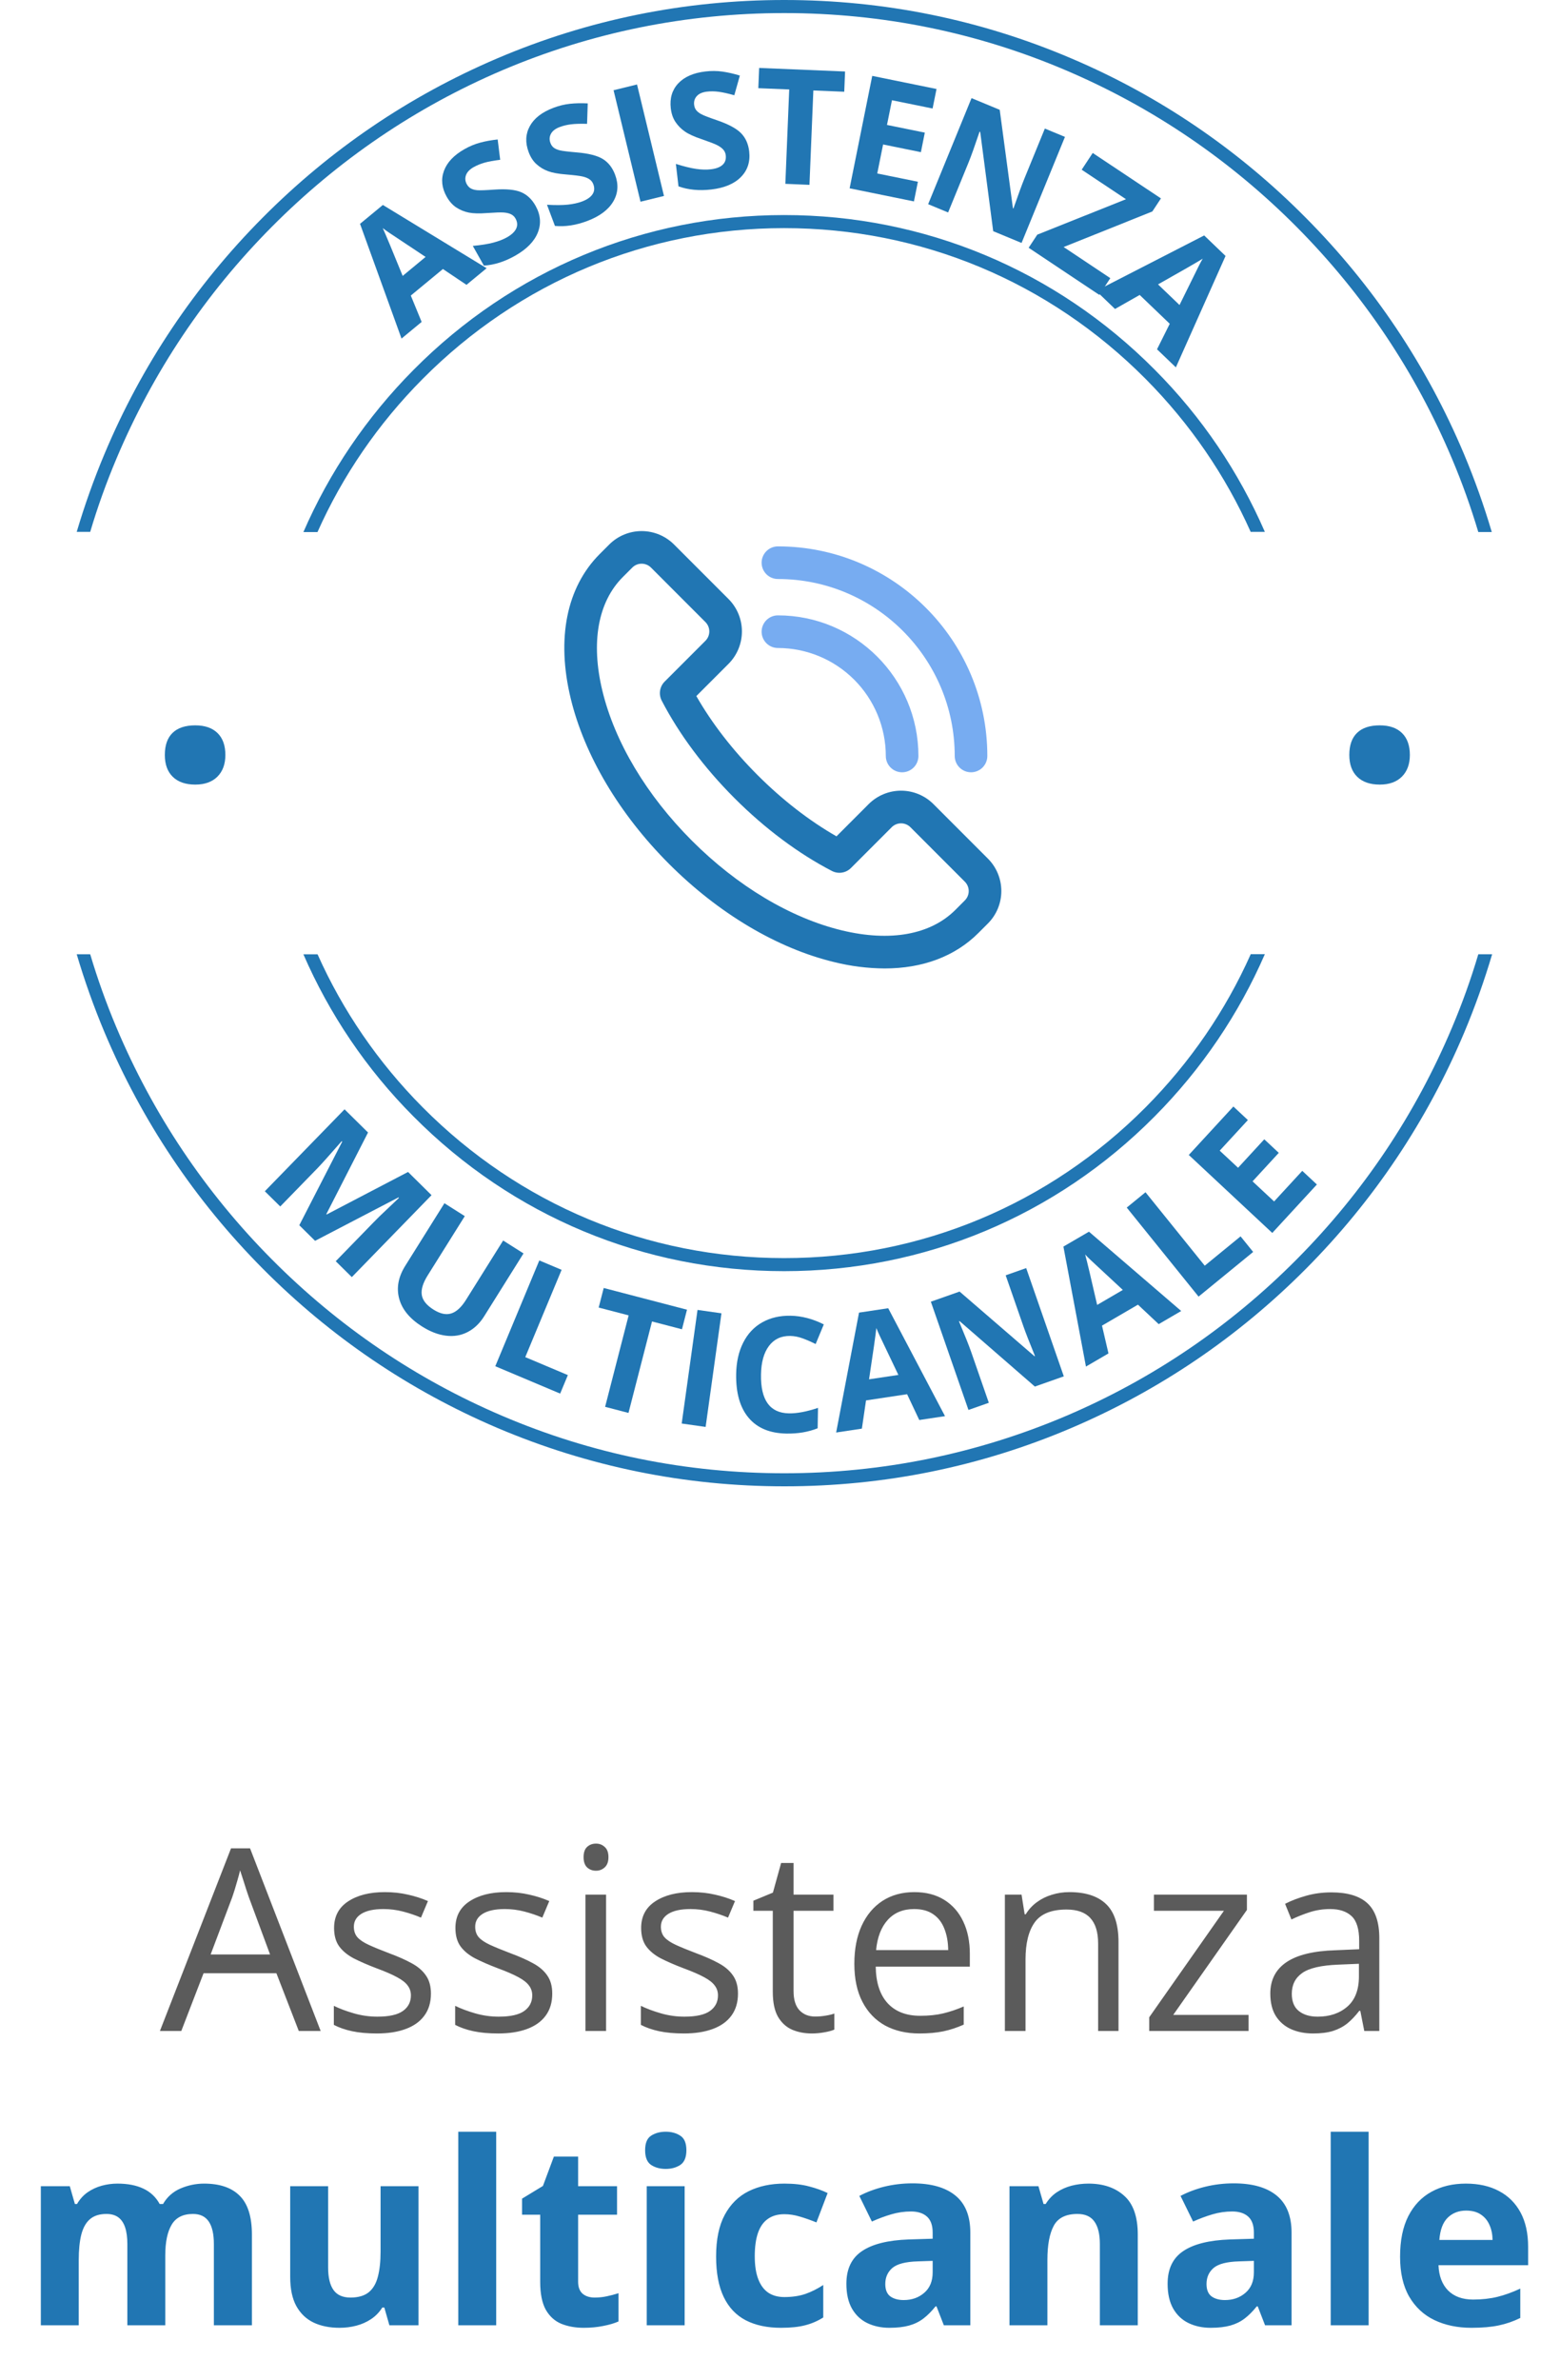 <svg width="122" height="186" viewBox="0 0 122 186" fill="none" xmlns="http://www.w3.org/2000/svg">
<path d="M23.366 158.703L21.616 154.192H15.919L14.179 158.703H12.507L18.068 144.431H19.555L25.077 158.703H23.366ZM21.12 152.724L19.458 148.242C19.419 148.126 19.354 147.934 19.264 147.669C19.179 147.403 19.092 147.127 19.001 146.842C18.91 146.557 18.836 146.327 18.777 146.152C18.713 146.418 18.641 146.684 18.564 146.949C18.492 147.208 18.421 147.452 18.35 147.678C18.278 147.899 18.217 148.087 18.165 148.242L16.473 152.724H21.12ZM33.701 155.787C33.701 156.467 33.529 157.041 33.185 157.507C32.848 157.967 32.362 158.314 31.727 158.548C31.098 158.781 30.347 158.898 29.472 158.898C28.726 158.898 28.081 158.839 27.537 158.723C26.992 158.606 26.516 158.441 26.108 158.227V156.739C26.542 156.953 27.061 157.148 27.663 157.323C28.266 157.498 28.882 157.585 29.511 157.585C30.431 157.585 31.098 157.436 31.513 157.138C31.928 156.84 32.135 156.435 32.135 155.923C32.135 155.631 32.051 155.375 31.883 155.155C31.721 154.928 31.445 154.711 31.056 154.503C30.667 154.289 30.129 154.056 29.442 153.803C28.762 153.544 28.172 153.288 27.673 153.035C27.18 152.776 26.798 152.462 26.526 152.092C26.26 151.723 26.127 151.243 26.127 150.653C26.127 149.752 26.49 149.062 27.216 148.583C27.948 148.096 28.908 147.853 30.094 147.853C30.735 147.853 31.335 147.918 31.892 148.048C32.456 148.171 32.981 148.339 33.467 148.553L32.923 149.846C32.482 149.658 32.012 149.5 31.513 149.37C31.014 149.24 30.505 149.176 29.987 149.176C29.241 149.176 28.668 149.299 28.266 149.545C27.871 149.791 27.673 150.128 27.673 150.556C27.673 150.887 27.764 151.159 27.945 151.373C28.133 151.587 28.431 151.788 28.84 151.976C29.248 152.163 29.786 152.384 30.453 152.637C31.121 152.883 31.698 153.139 32.184 153.405C32.67 153.664 33.043 153.981 33.302 154.357C33.568 154.727 33.701 155.203 33.701 155.787ZM43.189 155.787C43.189 156.467 43.018 157.041 42.674 157.507C42.337 157.967 41.851 158.314 41.216 158.548C40.587 158.781 39.835 158.898 38.96 158.898C38.215 158.898 37.57 158.839 37.026 158.723C36.481 158.606 36.005 158.441 35.596 158.227V156.739C36.031 156.953 36.549 157.148 37.152 157.323C37.755 157.498 38.37 157.585 38.999 157.585C39.919 157.585 40.587 157.436 41.002 157.138C41.417 156.84 41.624 156.435 41.624 155.923C41.624 155.631 41.54 155.375 41.371 155.155C41.209 154.928 40.934 154.711 40.545 154.503C40.156 154.289 39.618 154.056 38.931 153.803C38.251 153.544 37.661 153.288 37.162 153.035C36.669 152.776 36.287 152.462 36.014 152.092C35.749 151.723 35.616 151.243 35.616 150.653C35.616 149.752 35.979 149.062 36.705 148.583C37.437 148.096 38.396 147.853 39.583 147.853C40.224 147.853 40.824 147.918 41.381 148.048C41.945 148.171 42.47 148.339 42.956 148.553L42.412 149.846C41.971 149.658 41.501 149.5 41.002 149.37C40.503 149.24 39.994 149.176 39.475 149.176C38.73 149.176 38.157 149.299 37.755 149.545C37.359 149.791 37.162 150.128 37.162 150.556C37.162 150.887 37.252 151.159 37.434 151.373C37.622 151.587 37.92 151.788 38.328 151.976C38.737 152.163 39.275 152.384 39.942 152.637C40.61 152.883 41.187 153.139 41.673 153.405C42.159 153.664 42.532 153.981 42.791 154.357C43.056 154.727 43.189 155.203 43.189 155.787ZM47.399 148.048V158.703H45.785V148.048H47.399ZM46.611 144.062C46.877 144.062 47.104 144.149 47.292 144.324C47.486 144.493 47.584 144.759 47.584 145.122C47.584 145.478 47.486 145.744 47.292 145.919C47.104 146.094 46.877 146.181 46.611 146.181C46.333 146.181 46.099 146.094 45.911 145.919C45.73 145.744 45.639 145.478 45.639 145.122C45.639 144.759 45.73 144.493 45.911 144.324C46.099 144.149 46.333 144.062 46.611 144.062ZM57.714 155.787C57.714 156.467 57.542 157.041 57.199 157.507C56.862 157.967 56.376 158.314 55.74 158.548C55.112 158.781 54.36 158.898 53.485 158.898C52.74 158.898 52.095 158.839 51.55 158.723C51.006 158.606 50.529 158.441 50.121 158.227V156.739C50.555 156.953 51.074 157.148 51.677 157.323C52.279 157.498 52.895 157.585 53.524 157.585C54.444 157.585 55.112 157.436 55.526 157.138C55.941 156.84 56.149 156.435 56.149 155.923C56.149 155.631 56.065 155.375 55.896 155.155C55.734 154.928 55.459 154.711 55.07 154.503C54.681 154.289 54.143 154.056 53.456 153.803C52.775 153.544 52.185 153.288 51.686 153.035C51.194 152.776 50.811 152.462 50.539 152.092C50.273 151.723 50.141 151.243 50.141 150.653C50.141 149.752 50.504 149.062 51.229 148.583C51.962 148.096 52.921 147.853 54.107 147.853C54.749 147.853 55.348 147.918 55.906 148.048C56.47 148.171 56.995 148.339 57.481 148.553L56.936 149.846C56.495 149.658 56.026 149.5 55.526 149.37C55.028 149.24 54.519 149.176 54 149.176C53.255 149.176 52.681 149.299 52.279 149.545C51.884 149.791 51.686 150.128 51.686 150.556C51.686 150.887 51.777 151.159 51.959 151.373C52.147 151.587 52.445 151.788 52.853 151.976C53.261 152.163 53.799 152.384 54.467 152.637C55.134 152.883 55.711 153.139 56.197 153.405C56.683 153.664 57.056 153.981 57.315 154.357C57.581 154.727 57.714 155.203 57.714 155.787ZM63.751 157.575C64.017 157.575 64.289 157.553 64.568 157.507C64.847 157.462 65.073 157.407 65.249 157.342V158.596C65.061 158.68 64.798 158.752 64.461 158.81C64.13 158.868 63.806 158.898 63.489 158.898C62.925 158.898 62.413 158.8 61.953 158.606C61.493 158.405 61.123 158.068 60.844 157.595C60.572 157.122 60.436 156.467 60.436 155.631V149.312H58.919V148.524L60.446 147.892L61.087 145.578H62.06V148.048H65.18V149.312H62.06V155.582C62.06 156.25 62.212 156.749 62.517 157.08C62.828 157.41 63.239 157.575 63.751 157.575ZM71.51 147.853C72.417 147.853 73.195 148.054 73.843 148.456C74.491 148.858 74.987 149.422 75.33 150.148C75.674 150.867 75.846 151.71 75.846 152.675V153.677H68.486C68.505 154.928 68.817 155.881 69.419 156.535C70.022 157.19 70.871 157.517 71.966 157.517C72.641 157.517 73.237 157.455 73.755 157.332C74.274 157.209 74.812 157.028 75.369 156.788V158.207C74.831 158.447 74.296 158.622 73.765 158.732C73.24 158.842 72.618 158.898 71.898 158.898C70.874 158.898 69.98 158.69 69.215 158.275C68.457 157.854 67.867 157.238 67.446 156.428C67.024 155.618 66.814 154.626 66.814 153.453C66.814 152.306 67.005 151.314 67.387 150.478C67.776 149.636 68.321 148.988 69.021 148.534C69.727 148.08 70.557 147.853 71.51 147.853ZM71.49 149.176C70.628 149.176 69.941 149.458 69.429 150.021C68.917 150.585 68.612 151.373 68.515 152.384H74.154C74.147 151.749 74.047 151.191 73.853 150.712C73.665 150.226 73.376 149.85 72.987 149.584C72.598 149.312 72.099 149.176 71.49 149.176ZM83.633 147.853C84.897 147.853 85.853 148.164 86.501 148.787C87.149 149.402 87.473 150.394 87.473 151.762V158.703H85.879V151.869C85.879 150.981 85.674 150.316 85.266 149.876C84.864 149.435 84.245 149.214 83.409 149.214C82.23 149.214 81.4 149.548 80.92 150.216C80.441 150.883 80.201 151.852 80.201 153.123V158.703H78.587V148.048H79.89L80.133 149.584H80.22C80.447 149.208 80.736 148.894 81.086 148.641C81.436 148.382 81.828 148.187 82.262 148.058C82.696 147.921 83.153 147.853 83.633 147.853ZM97.642 158.703H89.874V157.634L95.717 149.312H90.244V148.048H97.516V149.244L91.751 157.449H97.642V158.703ZM104.117 147.873C105.387 147.873 106.33 148.158 106.946 148.728C107.562 149.299 107.87 150.209 107.87 151.46V158.703H106.693L106.382 157.128H106.304C106.006 157.517 105.695 157.844 105.371 158.11C105.047 158.369 104.671 158.567 104.243 158.703C103.822 158.833 103.304 158.898 102.688 158.898C102.04 158.898 101.463 158.784 100.957 158.557C100.458 158.33 100.063 157.987 99.771 157.527C99.486 157.067 99.344 156.483 99.344 155.777C99.344 154.714 99.765 153.897 100.607 153.327C101.45 152.757 102.733 152.445 104.457 152.394L106.295 152.316V151.664C106.295 150.744 106.097 150.099 105.702 149.73C105.306 149.36 104.749 149.176 104.03 149.176C103.472 149.176 102.941 149.257 102.435 149.419C101.93 149.581 101.45 149.772 100.996 149.992L100.5 148.767C100.98 148.521 101.531 148.31 102.153 148.135C102.775 147.96 103.43 147.873 104.117 147.873ZM106.275 153.453L104.652 153.521C103.323 153.573 102.387 153.79 101.842 154.173C101.298 154.555 101.025 155.096 101.025 155.796C101.025 156.405 101.21 156.856 101.58 157.148C101.949 157.439 102.438 157.585 103.048 157.585C103.994 157.585 104.768 157.323 105.371 156.798C105.974 156.273 106.275 155.485 106.275 154.435V153.453Z" fill="#5B5B5B"/>
<path d="M15.958 170.63C17.189 170.63 18.119 170.947 18.748 171.583C19.383 172.211 19.701 173.222 19.701 174.616V181.703H16.726V175.355C16.726 174.577 16.593 173.99 16.327 173.595C16.062 173.2 15.65 173.002 15.093 173.002C14.309 173.002 13.751 173.284 13.421 173.848C13.09 174.405 12.925 175.206 12.925 176.249V181.703H9.96V175.355C9.96 174.836 9.901 174.402 9.785 174.052C9.668 173.702 9.49 173.439 9.25 173.264C9.01 173.089 8.702 173.002 8.326 173.002C7.775 173.002 7.341 173.141 7.023 173.42C6.712 173.692 6.489 174.097 6.353 174.635C6.223 175.167 6.158 175.818 6.158 176.589V181.703H3.193V170.834H5.458L5.857 172.224H6.022C6.242 171.848 6.518 171.544 6.848 171.31C7.186 171.077 7.555 170.905 7.957 170.795C8.359 170.685 8.767 170.63 9.182 170.63C9.979 170.63 10.653 170.759 11.204 171.019C11.761 171.278 12.189 171.68 12.487 172.224H12.75C13.074 171.667 13.531 171.262 14.12 171.009C14.717 170.756 15.329 170.63 15.958 170.63ZM32.728 170.834V181.703H30.453L30.055 180.313H29.899C29.666 180.682 29.374 180.984 29.024 181.217C28.674 181.45 28.289 181.622 27.867 181.732C27.446 181.842 27.009 181.898 26.555 181.898C25.777 181.898 25.1 181.761 24.523 181.489C23.946 181.211 23.496 180.78 23.172 180.196C22.854 179.613 22.695 178.855 22.695 177.921V170.834H25.661V177.182C25.661 177.96 25.8 178.547 26.079 178.942C26.357 179.337 26.801 179.535 27.41 179.535C28.013 179.535 28.486 179.399 28.83 179.127C29.173 178.848 29.413 178.443 29.549 177.912C29.692 177.374 29.763 176.719 29.763 175.948V170.834H32.728ZM38.805 181.703H35.84V166.576H38.805V181.703ZM46.505 179.535C46.829 179.535 47.143 179.503 47.447 179.438C47.759 179.373 48.066 179.292 48.371 179.195V181.402C48.053 181.544 47.658 181.661 47.185 181.752C46.718 181.849 46.206 181.898 45.649 181.898C45.001 181.898 44.417 181.794 43.899 181.586C43.387 181.373 42.982 181.006 42.684 180.488C42.392 179.963 42.246 179.234 42.246 178.3V173.06H40.827V171.806L42.46 170.814L43.316 168.52H45.212V170.834H48.255V173.06H45.212V178.3C45.212 178.715 45.328 179.026 45.562 179.234C45.801 179.435 46.116 179.535 46.505 179.535ZM53.543 170.834V181.703H50.578V170.834H53.543ZM52.066 166.576C52.506 166.576 52.885 166.679 53.203 166.887C53.52 167.088 53.679 167.467 53.679 168.024C53.679 168.575 53.52 168.958 53.203 169.171C52.885 169.379 52.506 169.483 52.066 169.483C51.618 169.483 51.236 169.379 50.918 169.171C50.607 168.958 50.452 168.575 50.452 168.024C50.452 167.467 50.607 167.088 50.918 166.887C51.236 166.679 51.618 166.576 52.066 166.576ZM61.078 181.898C60.002 181.898 59.085 181.703 58.327 181.314C57.568 180.919 56.991 180.31 56.596 179.487C56.201 178.663 56.003 177.61 56.003 176.327C56.003 174.998 56.227 173.916 56.674 173.08C57.127 172.237 57.753 171.618 58.55 171.223C59.354 170.827 60.284 170.63 61.34 170.63C62.092 170.63 62.74 170.704 63.285 170.853C63.836 170.996 64.315 171.168 64.724 171.369L63.849 173.663C63.382 173.475 62.948 173.323 62.546 173.206C62.144 173.083 61.742 173.021 61.34 173.021C60.822 173.021 60.391 173.145 60.047 173.391C59.704 173.631 59.448 173.994 59.279 174.48C59.111 174.966 59.026 175.575 59.026 176.307C59.026 177.027 59.117 177.623 59.299 178.096C59.48 178.569 59.743 178.923 60.086 179.156C60.43 179.383 60.848 179.496 61.34 179.496C61.956 179.496 62.504 179.415 62.983 179.253C63.463 179.085 63.93 178.851 64.383 178.553V181.091C63.93 181.376 63.453 181.58 62.954 181.703C62.462 181.833 61.836 181.898 61.078 181.898ZM71.364 170.61C72.822 170.61 73.94 170.928 74.718 171.563C75.496 172.198 75.884 173.164 75.884 174.46V181.703H73.814L73.24 180.225H73.162C72.851 180.614 72.534 180.932 72.21 181.178C71.885 181.424 71.513 181.606 71.091 181.723C70.67 181.839 70.158 181.898 69.555 181.898C68.914 181.898 68.337 181.774 67.825 181.528C67.319 181.282 66.921 180.906 66.629 180.4C66.337 179.888 66.192 179.24 66.192 178.456C66.192 177.302 66.597 176.453 67.407 175.909C68.217 175.358 69.432 175.053 71.052 174.995L72.939 174.937V174.46C72.939 173.89 72.79 173.472 72.491 173.206C72.193 172.94 71.778 172.808 71.247 172.808C70.722 172.808 70.207 172.882 69.701 173.031C69.196 173.18 68.69 173.368 68.185 173.595L67.203 171.592C67.779 171.288 68.424 171.048 69.137 170.873C69.857 170.698 70.599 170.61 71.364 170.61ZM72.939 176.667L71.791 176.706C70.832 176.732 70.165 176.904 69.789 177.221C69.419 177.539 69.234 177.957 69.234 178.475C69.234 178.929 69.367 179.253 69.633 179.448C69.899 179.636 70.246 179.73 70.673 179.73C71.309 179.73 71.843 179.542 72.278 179.166C72.718 178.79 72.939 178.255 72.939 177.562V176.667ZM85.12 170.63C86.28 170.63 87.214 170.947 87.92 171.583C88.627 172.211 88.98 173.222 88.98 174.616V181.703H86.015V175.355C86.015 174.577 85.872 173.99 85.587 173.595C85.308 173.2 84.868 173.002 84.265 173.002C83.357 173.002 82.738 173.31 82.408 173.926C82.077 174.541 81.912 175.429 81.912 176.589V181.703H78.947V170.834H81.212L81.611 172.224H81.776C82.009 171.848 82.298 171.544 82.641 171.31C82.991 171.077 83.377 170.905 83.798 170.795C84.226 170.685 84.667 170.63 85.12 170.63ZM96.485 170.61C97.944 170.61 99.062 170.928 99.839 171.563C100.617 172.198 101.006 173.164 101.006 174.46V181.703H98.935L98.362 180.225H98.284C97.973 180.614 97.655 180.932 97.331 181.178C97.007 181.424 96.634 181.606 96.213 181.723C95.792 181.839 95.28 181.898 94.677 181.898C94.035 181.898 93.459 181.774 92.947 181.528C92.441 181.282 92.042 180.906 91.751 180.4C91.459 179.888 91.313 179.24 91.313 178.456C91.313 177.302 91.718 176.453 92.528 175.909C93.339 175.358 94.554 175.053 96.174 174.995L98.06 174.937V174.46C98.06 173.89 97.911 173.472 97.613 173.206C97.315 172.94 96.9 172.808 96.369 172.808C95.844 172.808 95.328 172.882 94.823 173.031C94.317 173.18 93.812 173.368 93.306 173.595L92.324 171.592C92.901 171.288 93.546 171.048 94.259 170.873C94.978 170.698 95.721 170.61 96.485 170.61ZM98.06 176.667L96.913 176.706C95.954 176.732 95.286 176.904 94.91 177.221C94.541 177.539 94.356 177.957 94.356 178.475C94.356 178.929 94.489 179.253 94.755 179.448C95.02 179.636 95.367 179.73 95.795 179.73C96.43 179.73 96.965 179.542 97.399 179.166C97.84 178.79 98.06 178.255 98.06 177.562V176.667ZM107.034 181.703H104.068V166.576H107.034V181.703ZM114.636 170.63C115.641 170.63 116.506 170.824 117.232 171.213C117.958 171.595 118.519 172.153 118.914 172.885C119.309 173.618 119.507 174.512 119.507 175.569V177.007H112.497C112.53 177.843 112.779 178.501 113.246 178.981C113.719 179.454 114.374 179.691 115.21 179.691C115.903 179.691 116.539 179.619 117.115 179.477C117.692 179.334 118.285 179.12 118.894 178.835V181.13C118.357 181.395 117.793 181.59 117.203 181.713C116.62 181.836 115.91 181.898 115.074 181.898C113.985 181.898 113.019 181.697 112.177 181.295C111.34 180.893 110.683 180.28 110.203 179.457C109.73 178.634 109.493 177.597 109.493 176.346C109.493 175.076 109.707 174.02 110.135 173.177C110.569 172.328 111.172 171.693 111.943 171.271C112.715 170.844 113.612 170.63 114.636 170.63ZM114.656 172.739C114.079 172.739 113.599 172.924 113.217 173.294C112.841 173.663 112.624 174.243 112.565 175.034H116.726C116.72 174.593 116.639 174.201 116.483 173.857C116.334 173.514 116.107 173.242 115.803 173.041C115.505 172.84 115.122 172.739 114.656 172.739Z" fill="#2176B3"/>
<path d="M69.179 75.677C67.849 75.667 66.525 75.5 65.235 75.179C60.778 74.104 56.188 71.376 52.314 67.498C48.439 63.62 45.708 59.029 44.632 54.577C43.5 49.893 44.308 45.886 46.904 43.289L47.645 42.548C48.318 41.877 49.229 41.5 50.179 41.5C51.129 41.5 52.041 41.877 52.713 42.548L56.973 46.807C57.645 47.479 58.022 48.391 58.022 49.341C58.022 50.291 57.645 51.203 56.973 51.875L54.457 54.391C55.663 56.507 57.304 58.626 59.243 60.565C61.182 62.504 63.302 64.145 65.418 65.352L67.933 62.835C68.266 62.502 68.661 62.238 69.096 62.058C69.53 61.878 69.996 61.785 70.467 61.785C70.938 61.785 71.404 61.878 71.838 62.058C72.273 62.238 72.668 62.502 73.001 62.835L77.26 67.094C77.932 67.766 78.309 68.678 78.309 69.628C78.309 70.578 77.932 71.489 77.26 72.162L76.518 72.903C74.688 74.736 72.154 75.677 69.179 75.677ZM50.179 44.049C50.043 44.048 49.909 44.074 49.783 44.126C49.658 44.178 49.544 44.255 49.449 44.351L48.707 45.092C46.763 47.037 46.195 50.193 47.108 53.975C48.074 57.981 50.562 62.144 54.113 65.694C57.664 69.244 61.826 71.73 65.833 72.7C69.616 73.613 72.771 73.045 74.715 71.101L75.456 70.359C75.65 70.165 75.759 69.903 75.759 69.629C75.759 69.355 75.65 69.092 75.456 68.898L71.198 64.639C71.004 64.445 70.742 64.337 70.468 64.337C70.194 64.337 69.931 64.445 69.737 64.639L66.548 67.828C66.357 68.019 66.11 68.145 65.842 68.186C65.575 68.228 65.301 68.183 65.061 68.059C62.447 66.707 59.811 64.74 57.44 62.368C55.068 59.996 53.104 57.362 51.749 54.748C51.625 54.508 51.58 54.234 51.621 53.967C51.663 53.7 51.788 53.452 51.98 53.261L55.169 50.072C55.363 49.878 55.471 49.616 55.471 49.342C55.471 49.068 55.363 48.805 55.169 48.611L50.91 44.351C50.814 44.255 50.7 44.178 50.575 44.127C50.45 44.075 50.315 44.048 50.179 44.049Z" fill="#2176B3"/>
<path d="M70.55 60.349C70.212 60.349 69.887 60.215 69.648 59.976C69.409 59.737 69.275 59.412 69.275 59.074C69.272 56.837 68.382 54.693 66.801 53.111C65.219 51.529 63.075 50.639 60.838 50.636C60.499 50.636 60.175 50.502 59.936 50.263C59.697 50.024 59.562 49.699 59.562 49.361C59.562 49.023 59.697 48.699 59.936 48.459C60.175 48.22 60.499 48.086 60.838 48.086C66.896 48.086 71.825 53.016 71.825 59.074C71.825 59.412 71.691 59.737 71.451 59.976C71.212 60.215 70.888 60.349 70.55 60.349Z" fill="#77ACF1"/>
<path d="M75.939 60.348C75.601 60.348 75.277 60.214 75.038 59.975C74.799 59.735 74.664 59.411 74.664 59.073C74.664 51.449 68.459 45.245 60.838 45.245C60.499 45.245 60.175 45.111 59.936 44.872C59.697 44.633 59.562 44.309 59.562 43.97C59.562 43.632 59.697 43.308 59.936 43.069C60.175 42.83 60.499 42.695 60.838 42.695C69.868 42.695 77.214 50.042 77.214 59.073C77.214 59.411 77.08 59.735 76.841 59.975C76.602 60.214 76.277 60.348 75.939 60.348Z" fill="#77ACF1"/>
<path d="M36.481 22.258L34.638 21.022L32.127 23.095L32.974 25.156L31.401 26.456L28.156 17.491L29.942 16.016L38.056 20.959L36.481 22.258ZM33.283 20.077C31.605 18.965 30.657 18.336 30.438 18.188C30.22 18.04 30.051 17.919 29.933 17.824C30.159 18.315 30.678 19.561 31.491 21.56L33.283 20.077Z" fill="#2176B3"/>
<path d="M41.881 16.076C42.276 16.781 42.336 17.478 42.061 18.169C41.785 18.861 41.198 19.463 40.3 19.975C39.474 20.445 38.654 20.705 37.841 20.755L36.976 19.216C37.632 19.154 38.168 19.069 38.584 18.958C39 18.849 39.359 18.709 39.66 18.538C40.02 18.332 40.258 18.104 40.372 17.855C40.487 17.607 40.467 17.346 40.313 17.071C40.228 16.921 40.109 16.81 39.956 16.739C39.805 16.666 39.616 16.622 39.388 16.605C39.162 16.589 38.729 16.603 38.088 16.648C37.491 16.695 37.016 16.683 36.662 16.612C36.307 16.54 35.983 16.408 35.687 16.214C35.392 16.02 35.142 15.74 34.935 15.374C34.547 14.684 34.476 14.01 34.719 13.351C34.962 12.691 35.493 12.127 36.314 11.66C36.717 11.431 37.128 11.26 37.547 11.147C37.966 11.034 38.424 10.952 38.921 10.898L39.117 12.487C38.606 12.551 38.196 12.626 37.888 12.713C37.579 12.801 37.295 12.918 37.032 13.066C36.721 13.244 36.524 13.454 36.44 13.694C36.356 13.934 36.38 14.171 36.511 14.404C36.594 14.55 36.7 14.659 36.828 14.729C36.956 14.799 37.121 14.844 37.324 14.863C37.528 14.881 37.978 14.865 38.674 14.815C39.595 14.752 40.288 14.819 40.754 15.017C41.219 15.214 41.595 15.567 41.881 16.076Z" fill="#2176B3"/>
<path d="M48.102 13.649C48.386 14.406 48.339 15.104 47.96 15.746C47.581 16.388 46.91 16.893 45.946 17.261C45.057 17.599 44.208 17.73 43.399 17.654L42.777 16C43.434 16.039 43.977 16.036 44.405 15.991C44.833 15.945 45.209 15.862 45.533 15.74C45.92 15.592 46.189 15.405 46.339 15.177C46.49 14.95 46.51 14.689 46.4 14.395C46.338 14.231 46.237 14.102 46.096 14.008C45.957 13.913 45.776 13.841 45.555 13.791C45.335 13.741 44.905 13.687 44.266 13.633C43.667 13.587 43.198 13.501 42.86 13.376C42.522 13.251 42.222 13.07 41.96 12.833C41.696 12.597 41.491 12.281 41.344 11.888C41.066 11.147 41.097 10.469 41.436 9.854C41.775 9.239 42.386 8.765 43.269 8.43C43.701 8.265 44.134 8.158 44.565 8.111C44.996 8.065 45.462 8.054 45.964 8.08L45.912 9.678C45.397 9.663 44.981 9.675 44.664 9.714C44.346 9.752 44.047 9.824 43.767 9.929C43.432 10.057 43.204 10.233 43.085 10.458C42.965 10.682 42.952 10.921 43.047 11.174C43.105 11.331 43.193 11.454 43.309 11.543C43.426 11.63 43.583 11.698 43.781 11.748C43.98 11.798 44.428 11.852 45.124 11.911C46.043 11.989 46.717 12.162 47.148 12.428C47.579 12.695 47.896 13.102 48.102 13.649Z" fill="#2176B3"/>
<path d="M50.091 15.762L47.984 7.051L49.819 6.602L51.926 15.312L50.091 15.762Z" fill="#2176B3"/>
<path d="M58.59 11.828C58.683 12.633 58.468 13.3 57.946 13.831C57.425 14.361 56.652 14.687 55.628 14.807C54.683 14.917 53.828 14.836 53.061 14.563L52.857 12.809C53.486 13.007 54.012 13.136 54.438 13.198C54.865 13.26 55.249 13.27 55.592 13.229C56.004 13.181 56.31 13.065 56.511 12.881C56.711 12.697 56.794 12.449 56.758 12.135C56.738 11.962 56.672 11.813 56.56 11.688C56.448 11.563 56.291 11.448 56.089 11.344C55.886 11.24 55.481 11.084 54.874 10.876C54.303 10.685 53.869 10.488 53.571 10.284C53.275 10.08 53.026 9.83 52.828 9.536C52.63 9.242 52.508 8.886 52.459 8.467C52.368 7.68 52.561 7.031 53.039 6.519C53.518 6.007 54.226 5.695 55.163 5.585C55.623 5.531 56.067 5.534 56.495 5.594C56.925 5.655 57.38 5.758 57.861 5.904L57.427 7.443C56.93 7.303 56.523 7.213 56.205 7.172C55.888 7.13 55.58 7.126 55.282 7.161C54.928 7.203 54.665 7.319 54.494 7.509C54.323 7.697 54.254 7.926 54.285 8.194C54.304 8.36 54.36 8.5 54.451 8.614C54.542 8.729 54.678 8.834 54.858 8.93C55.039 9.027 55.46 9.188 56.12 9.414C56.994 9.717 57.607 10.05 57.959 10.413C58.312 10.776 58.523 11.248 58.59 11.828Z" fill="#2176B3"/>
<path d="M63.304 14.444L61.418 14.365L61.721 6.99L59.305 6.891L59.37 5.309L66.089 5.587L66.024 7.169L63.608 7.069L63.304 14.444Z" fill="#2176B3"/>
<path d="M71.474 15.739L66.445 14.715L68.213 5.93L73.241 6.954L72.933 8.479L69.756 7.833L69.367 9.763L72.325 10.364L72.019 11.89L69.062 11.289L68.606 13.556L71.784 14.202L71.474 15.739Z" fill="#2176B3"/>
<path d="M79.891 18.985L77.673 18.065L76.658 10.31L76.608 10.29C76.225 11.426 75.937 12.231 75.743 12.704L74.147 16.602L72.586 15.956L75.979 7.668L78.183 8.581L79.216 16.273L79.256 16.291C79.641 15.189 79.924 14.416 80.107 13.969L81.713 10.046L83.285 10.697L79.891 18.985Z" fill="#2176B3"/>
<path d="M85.972 23.044L80.445 19.362L81.121 18.336L88.059 15.567L84.593 13.262L85.456 11.953L90.792 15.504L90.118 16.526L83.181 19.303L86.832 21.735L85.972 23.044Z" fill="#2176B3"/>
<path d="M90.485 27.295L91.48 25.301L89.129 23.048L87.2 24.144L85.727 22.731L94.173 18.398L95.844 20.001L91.959 28.707L90.485 27.295ZM92.244 23.834C93.138 22.02 93.644 20.995 93.762 20.76C93.882 20.524 93.981 20.342 94.061 20.213C93.603 20.498 92.437 21.168 90.564 22.223L92.244 23.834Z" fill="#2176B3"/>
<path d="M24.835 41.563C26.798 37.169 29.563 33.122 33.049 29.614C40.595 22.02 50.639 17.826 61.323 17.826C72.007 17.826 82.037 22.006 89.597 29.614C93.082 33.122 95.847 37.169 97.81 41.563H98.919C96.889 36.9 94.004 32.598 90.305 28.888C82.559 21.092 72.261 16.805 61.323 16.805C50.385 16.805 40.074 21.106 32.341 28.902C28.655 32.612 25.757 36.913 23.727 41.577H24.835V41.563Z" fill="#2176B3"/>
<path d="M97.81 74.572C95.847 78.968 93.082 83.013 89.597 86.522C82.037 94.116 72.007 98.31 61.323 98.31C50.639 98.31 40.608 94.13 33.049 86.522C29.563 83.013 26.798 78.968 24.835 74.572H23.727C25.757 79.237 28.642 83.538 32.341 87.247C40.087 95.043 50.385 99.331 61.323 99.331C72.261 99.331 82.572 95.03 90.305 87.234C93.991 83.524 96.889 79.223 98.919 74.559H97.81V74.572Z" fill="#2176B3"/>
<path d="M7.055 41.56C7.629 39.625 8.31 37.73 9.098 35.861C11.956 29.073 16.043 22.971 21.252 17.729C26.461 12.487 32.524 8.374 39.269 5.497C46.254 2.527 53.679 1.022 61.333 1.022C68.985 1.022 76.411 2.527 83.396 5.511C90.141 8.388 96.204 12.501 101.413 17.742C106.622 22.985 110.709 29.087 113.566 35.875C114.355 37.743 115.036 39.652 115.61 41.574H116.665C116.051 39.504 115.329 37.475 114.488 35.471C111.577 28.563 107.423 22.353 102.121 17.017C96.832 11.681 90.662 7.487 83.797 4.57C76.678 1.532 69.119 0 61.333 0C53.546 0 45.987 1.532 38.868 4.57C32.004 7.5 25.833 11.681 20.531 17.017C15.242 22.34 11.075 28.55 8.177 35.459C7.335 37.461 6.614 39.491 6 41.56H7.055Z" fill="#2176B3"/>
<path d="M115.61 74.57C115.036 76.506 114.355 78.401 113.566 80.269C110.709 87.057 106.622 93.16 101.413 98.402C96.204 103.644 90.141 107.757 83.396 110.633C76.411 113.604 68.985 115.123 61.333 115.123C53.679 115.123 46.254 113.617 39.269 110.633C32.524 107.757 26.461 103.644 21.252 98.402C16.043 93.16 11.956 87.057 9.098 80.269C8.31 78.401 7.629 76.493 7.055 74.57H6C6.614 76.641 7.335 78.67 8.177 80.673C11.088 87.582 15.242 93.792 20.544 99.128C25.846 104.464 32.016 108.644 38.881 111.574C46 114.598 53.546 116.144 61.346 116.144C69.146 116.144 76.692 114.612 83.81 111.574C90.675 108.644 96.845 104.464 102.148 99.128C107.449 93.792 111.603 87.582 114.515 80.673C115.356 78.67 116.077 76.641 116.692 74.57H115.61Z" fill="#2176B3"/>
<path d="M23.406 95.742L26.763 89.21L26.723 89.172C25.784 90.248 25.149 90.957 24.816 91.299L21.917 94.276L20.711 93.087L26.945 86.684L28.782 88.496L25.519 94.877L25.546 94.902L31.911 91.579L33.748 93.392L27.514 99.795L26.256 98.554L29.207 95.523C29.346 95.38 29.508 95.217 29.694 95.035C29.881 94.854 30.384 94.377 31.201 93.604L31.163 93.566L24.641 96.961L23.406 95.742Z" fill="#2176B3"/>
<path d="M40.941 97.945L37.867 102.852C37.516 103.412 37.084 103.824 36.571 104.088C36.059 104.353 35.496 104.448 34.884 104.373C34.272 104.299 33.645 104.059 33.002 103.652C32.033 103.037 31.438 102.309 31.215 101.469C30.991 100.629 31.152 99.777 31.695 98.91L34.756 94.023L36.349 95.031L33.44 99.674C33.075 100.257 32.923 100.76 32.984 101.181C33.047 101.603 33.349 101.985 33.889 102.327C34.41 102.659 34.874 102.762 35.282 102.637C35.691 102.512 36.079 102.156 36.447 101.568L39.349 96.935L40.941 97.945Z" fill="#2176B3"/>
<path d="M38.734 106.76L42.177 98.492L43.92 99.227L41.079 106.048L44.41 107.452L43.808 108.898L38.734 106.76Z" fill="#2176B3"/>
<path d="M49.151 110.409L47.323 109.932L49.163 102.785L46.82 102.175L47.213 100.645L53.726 102.342L53.333 103.872L50.991 103.262L49.151 110.409Z" fill="#2176B3"/>
<path d="M53.312 111.237L54.55 102.359L56.421 102.624L55.183 111.502L53.312 111.237Z" fill="#2176B3"/>
<path d="M61.803 104.393C61.093 104.381 60.539 104.641 60.139 105.171C59.739 105.7 59.531 106.444 59.514 107.404C59.479 109.402 60.205 110.414 61.695 110.442C62.321 110.454 63.08 110.312 63.972 110.014L63.945 111.608C63.21 111.9 62.392 112.038 61.491 112.021C60.196 111.997 59.212 111.585 58.54 110.783C57.867 109.98 57.545 108.838 57.572 107.359C57.588 106.426 57.771 105.613 58.12 104.92C58.47 104.225 58.964 103.697 59.602 103.335C60.241 102.973 60.984 102.799 61.832 102.813C62.697 102.83 63.562 103.056 64.426 103.491L63.788 105.024C63.46 104.86 63.129 104.715 62.793 104.59C62.458 104.465 62.127 104.399 61.803 104.393Z" fill="#2176B3"/>
<path d="M71.892 110.962L70.94 108.946L67.728 109.43L67.403 111.636L65.391 111.939L67.18 102.57L69.462 102.227L73.904 110.659L71.892 110.962ZM70.257 107.439C69.386 105.616 68.894 104.585 68.782 104.347C68.669 104.107 68.587 103.917 68.535 103.775C68.478 104.312 68.288 105.647 67.964 107.782L70.257 107.439Z" fill="#2176B3"/>
<path d="M83.195 107.55L80.931 108.348L75.047 103.235L74.998 103.253C75.463 104.359 75.78 105.153 75.948 105.635L77.331 109.616L75.739 110.176L72.797 101.716L75.045 100.925L80.9 105.977L80.94 105.963C80.5 104.883 80.2 104.114 80.042 103.658L78.649 99.655L80.253 99.09L83.195 107.55Z" fill="#2176B3"/>
<path d="M90.616 103.47L88.994 101.949L86.182 103.587L86.688 105.759L84.927 106.785L83.164 97.41L85.163 96.246L92.376 102.444L90.616 103.47ZM87.811 100.798C86.331 99.427 85.496 98.651 85.304 98.47C85.112 98.288 84.966 98.141 84.866 98.029C85.01 98.551 85.322 99.864 85.803 101.969L87.811 100.798Z" fill="#2176B3"/>
<path d="M93.734 101.319L88.117 94.362L89.584 93.164L94.217 98.903L97.019 96.611L98.003 97.829L93.734 101.319Z" fill="#2176B3"/>
<path d="M102.987 92.558L99.499 96.344L92.969 90.251L96.457 86.465L97.591 87.523L95.388 89.914L96.823 91.252L98.873 89.026L100.007 90.086L97.957 92.312L99.641 93.883L101.844 91.492L102.987 92.558Z" fill="#2176B3"/>
<path d="M105.523 58.994C105.523 58.232 105.726 57.656 106.132 57.265C106.537 56.875 107.128 56.68 107.904 56.68C108.652 56.68 109.232 56.88 109.642 57.279C110.052 57.678 110.258 58.25 110.258 58.994C110.258 59.71 110.05 60.275 109.635 60.689C109.221 61.102 108.643 61.309 107.904 61.309C107.146 61.309 106.56 61.106 106.146 60.703C105.731 60.299 105.523 59.73 105.523 58.994Z" fill="#2176B3"/>
<path d="M12.891 58.994C12.891 58.232 13.093 57.656 13.499 57.265C13.905 56.875 14.495 56.68 15.271 56.68C16.02 56.68 16.599 56.88 17.009 57.279C17.419 57.678 17.625 58.25 17.625 58.994C17.625 59.71 17.417 60.275 17.003 60.689C16.588 61.102 16.011 61.309 15.271 61.309C14.513 61.309 13.927 61.106 13.513 60.703C13.098 60.299 12.891 59.73 12.891 58.994Z" fill="#2176B3"/>
</svg>
